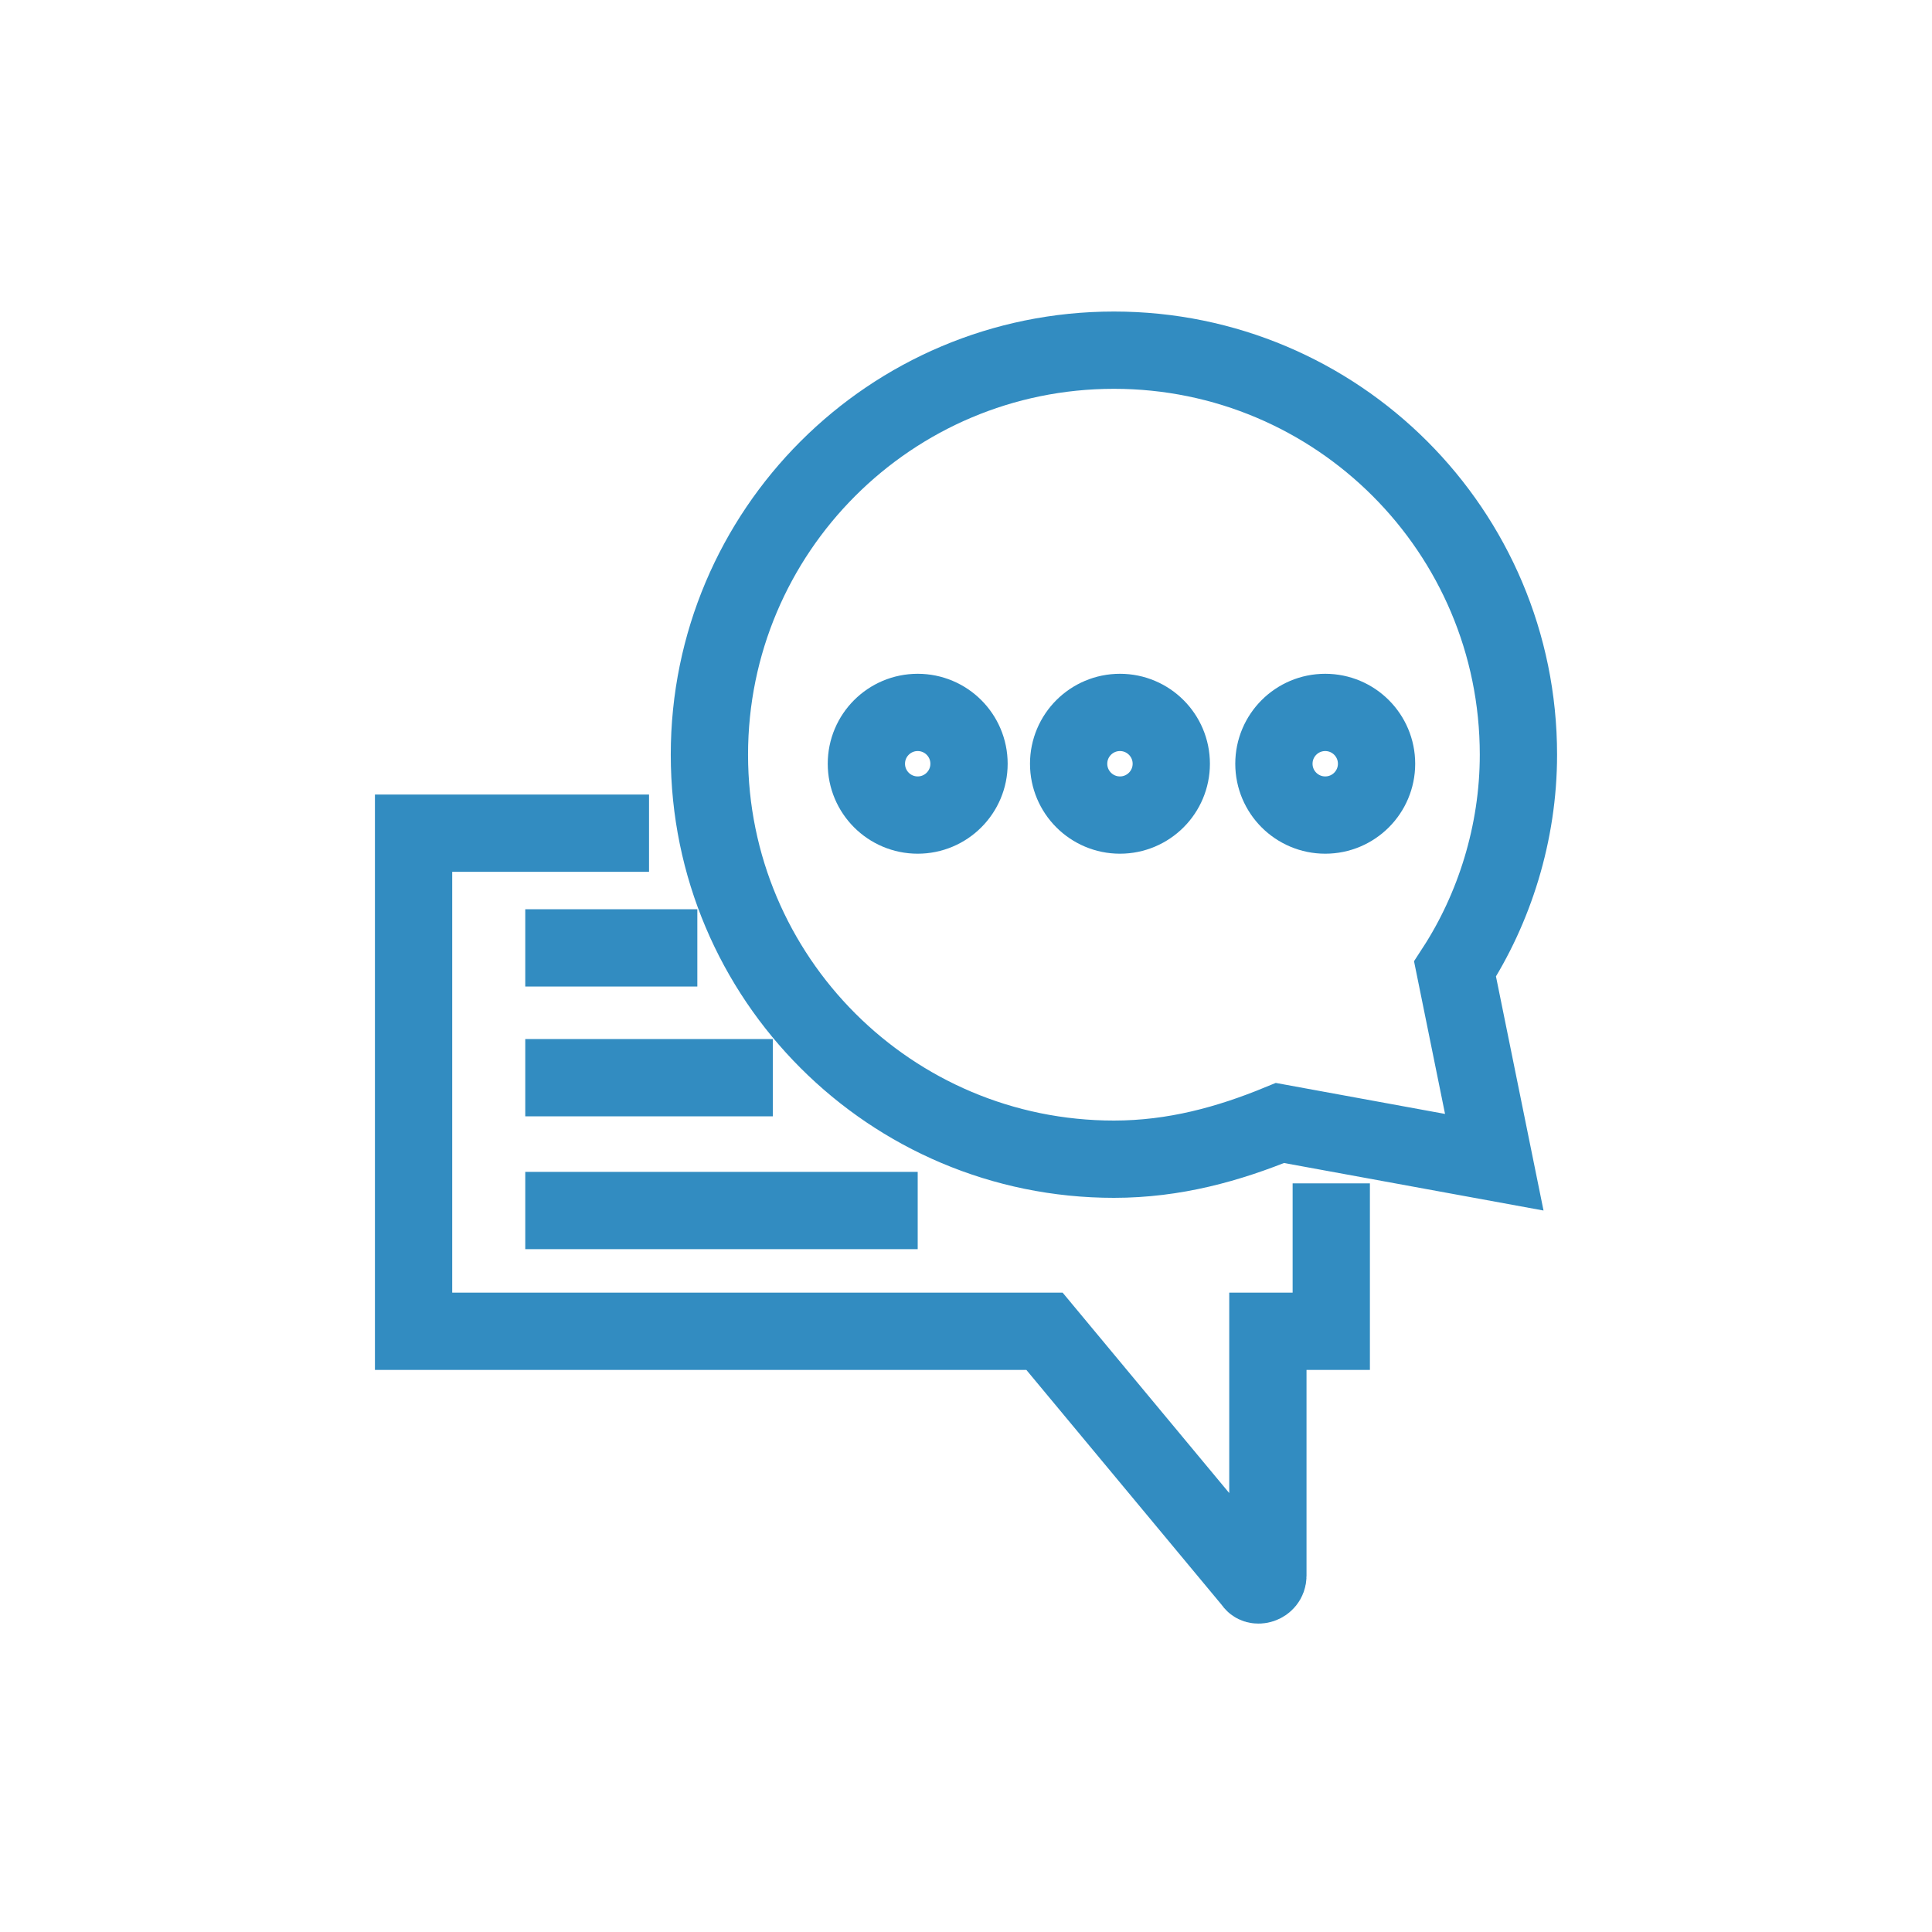 <?xml version="1.0" encoding="utf-8"?>
<!-- Generator: Adobe Illustrator 16.0.0, SVG Export Plug-In . SVG Version: 6.00 Build 0)  -->
<!DOCTYPE svg PUBLIC "-//W3C//DTD SVG 1.1//EN" "http://www.w3.org/Graphics/SVG/1.1/DTD/svg11.dtd">
<svg version="1.1" id="Layer_1" xmlns="http://www.w3.org/2000/svg" xmlns:xlink="http://www.w3.org/1999/xlink" x="0px" y="0px"
	 width="2000px" height="2000px" viewBox="0 0 2000 2000" enable-background="new 0 0 2000 2000" xml:space="preserve">
<g id="bg" display="none">
	<rect id="XMLID_119_" x="-6812.5" y="-6828.125" display="inline" fill="#FFFFFF" width="15625" height="15640.625"/>
</g>
<g id="guideline" display="none">
	<g id="XMLID_38_" display="inline">
	</g>
	<g id="XMLID_34_" display="inline">
	</g>
	<g id="XMLID_30_" display="inline">
	</g>
	<g id="XMLID_5_" display="inline">
	</g>
	<g id="XMLID_9_" display="inline">
	</g>
	<g id="XMLID_42_" display="inline">
	</g>
	<g id="XMLID_26_" display="inline">
	</g>
	<g id="XMLID_22_" display="inline">
	</g>
	<g id="XMLID_18_" display="inline">
	</g>
	<g id="XMLID_14_" display="inline">
	</g>
</g>
<g id="icons">
	<g id="XMLID_67_" display="none">
		<path id="XMLID_64_" display="inline" fill="none" stroke="#414042" stroke-width="80" stroke-miterlimit="10" d="M1000,490.625
			h553.125c37.5,0,65.625,31.25,65.625,65.625v540.625c0,37.5-31.25,65.625-65.625,65.625h-18.75v118.75v215.625
			c0,12.5-15.625,15.625-21.875,9.375l-284.375-337.5h-781.25c-37.5,0-65.625-31.25-65.625-65.625V556.25
			c0-37.5,31.25-65.625,65.625-65.625H525"/>
		
			<line id="XMLID_60_" display="inline" fill="none" stroke="#414042" stroke-width="80" stroke-miterlimit="10" x1="628.125" y1="490.625" x2="859.375" y2="490.625"/>
		<path id="XMLID_66_" display="inline" fill="none" stroke="#414042" stroke-width="80" stroke-miterlimit="10" d="
			M1228.125,768.75c0-75-59.375-134.375-134.375-134.375c-37.5,0-71.875,15.625-93.75,40.625c-25-25-56.25-40.625-93.75-40.625
			c-75,0-134.375,59.375-134.375,134.375c0,34.375,15.625,68.75,37.5,93.75L1000,1053.125l196.875-193.75
			c3.125-3.125,6.25-9.375,6.25-9.375C1218.75,825,1228.125,800,1228.125,768.75z"/>
	</g>
	<g id="XMLID_69_" display="none">
		<path id="XMLID_55_" display="inline" fill="none" stroke="#414042" stroke-width="80" stroke-miterlimit="10" d="M1275,756.25
			L1275,756.25c18.75,0,34.375,15.625,34.375,34.375V825c0,18.75-15.625,34.375-34.375,34.375l0,0"/>
		<path id="XMLID_54_" display="inline" fill="none" stroke="#414042" stroke-width="80" stroke-miterlimit="10" d="
			M709.375,859.375L709.375,859.375C690.625,859.375,675,843.75,675,825v-34.375c0-18.75,15.625-34.375,34.375-34.375l0,0"/>
		<path id="XMLID_218_" display="inline" fill="none" stroke="#414042" stroke-width="80" stroke-miterlimit="10" d="
			M634.375,1337.5c-6.25,25-9.375,50-9.375,75v231.25"/>
		<path id="XMLID_217_" display="inline" fill="none" stroke="#414042" stroke-width="80" stroke-miterlimit="10" d="M731.25,1187.5
			c-28.125,25-53.125,53.125-68.75,84.375"/>
		
			<line id="XMLID_862_" display="inline" fill="none" stroke="#414042" stroke-width="80" stroke-miterlimit="10" x1="837.5" y1="1390.625" x2="837.5" y2="1643.75"/>
		
			<line id="XMLID_861_" display="inline" fill="none" stroke="#414042" stroke-width="80" stroke-miterlimit="10" x1="1165.625" y1="1390.625" x2="1165.625" y2="1643.75"/>
		<path id="XMLID_50_" display="inline" fill="none" stroke="#414042" stroke-width="80" stroke-miterlimit="10" d="M1056.25,1087.5
			v65.625c0,37.5-31.25,68.75-68.75,68.75l0,0c-37.5,0-68.75-31.25-68.75-68.75V1087.5"/>
		<path id="XMLID_53_" display="inline" fill="none" stroke="#414042" stroke-width="80" stroke-miterlimit="10" d="
			M1259.375,759.375v56.25c0,146.875-118.75,265.625-265.625,265.625l0,0c-146.875,0-265.625-118.75-265.625-265.625v-87.5"/>
		<path id="XMLID_151_" display="inline" fill="none" stroke="#414042" stroke-width="80" stroke-miterlimit="10" d="M1256.25,587.5
			v153.125l0,0c34.375,3.125,62.5-25,62.5-59.375V450c0-53.125-43.75-93.75-93.75-93.75H837.5c-43.75,0-78.125,34.375-78.125,78.125
			l0,0l0,0c-53.125,0-96.875,43.75-96.875,96.875v153.125c0,34.375,28.125,62.5,62.5,62.5l0,0V631.25c0,0,21.875,6.25,40.625-12.5
			C787.5,600,796.875,575,796.875,575"/>
		<path id="XMLID_133_" display="inline" fill="none" stroke="#414042" stroke-width="80" stroke-miterlimit="10" d="M762.5,553.125
			c0,0,146.875,106.25,312.5,109.375c137.5,0,200-93.75,200-93.75"/>
		<path id="XMLID_52_" display="inline" fill="none" stroke="#414042" stroke-width="80" stroke-miterlimit="10" d="M915.625,1100
			c-46.875,9.375-90.625,25-128.125,50"/>
		<path id="XMLID_46_" display="inline" fill="none" stroke="#414042" stroke-width="80" stroke-miterlimit="10" d="M1375,1643.75
			V1412.5c0-159.375-137.5-293.75-318.75-318.75"/>
	</g>
	<g id="XMLID_193_" display="none">
		<path id="XMLID_56_" display="inline" fill="none" stroke="#414042" stroke-width="80" stroke-miterlimit="10" d="M1209.375,425
			L1209.375,425C1287.5,425,1350,487.5,1350,565.625V1025c0,31.25,21.875,68.75,68.75,68.75H1150"/>
		<path id="XMLID_51_" display="inline" fill="none" stroke="#414042" stroke-width="80" stroke-miterlimit="10" d="M1212.5,796.875
			V618.75c0-153.125-125-275-275-275h-50c-153.125,0-275,125-275,275v178.125"/>
		<path id="XMLID_61_" display="inline" fill="none" stroke="#414042" stroke-width="80" stroke-miterlimit="10" d="
			M1206.25,778.125L1206.25,778.125c18.75,0,34.375,15.625,34.375,34.375v34.375c0,18.75-15.625,34.375-34.375,34.375l0,0"/>
		<path id="XMLID_62_" display="inline" fill="none" stroke="#414042" stroke-width="80" stroke-miterlimit="10" d="
			M615.625,884.375L615.625,884.375c-18.75,0-34.375-15.625-34.375-34.375v-37.5c0-18.75,15.625-34.375,34.375-34.375l0,0"/>
		<path id="XMLID_215_" display="inline" fill="none" stroke="#414042" stroke-width="80" stroke-miterlimit="10" d="
			M628.125,1334.375c9.375-18.75,21.875-34.375,34.375-50"/>
		<path id="XMLID_97_" display="inline" fill="none" stroke="#414042" stroke-width="80" stroke-miterlimit="10" d="
			M590.625,1665.625V1487.5c0-25,3.125-50,9.375-75"/>
		
			<line id="XMLID_94_" display="inline" fill="none" stroke="#414042" stroke-width="80" stroke-miterlimit="10" x1="759.375" y1="1465.625" x2="759.375" y2="1665.625"/>
		
			<line id="XMLID_82_" display="inline" fill="none" stroke="#414042" stroke-width="80" stroke-miterlimit="10" x1="1096.875" y1="1465.625" x2="1096.875" y2="1665.625"/>
		<path id="XMLID_57_" display="inline" fill="none" stroke="#414042" stroke-width="80" stroke-miterlimit="10" d="
			M984.375,1131.25v87.5c0,40.625-31.25,71.875-71.875,71.875l0,0c-40.625,0-71.875-31.25-71.875-71.875v-87.5"/>
		<path id="XMLID_202_" display="inline" fill="none" stroke="#414042" stroke-width="80" stroke-miterlimit="10" d="
			M1187.5,684.375v181.25c0,153.125-125,275-275,275l0,0c-153.125,0-275-125-275-275v-181.25c137.5,0,243.75-115.625,275-153.125
			c3.125-6.25,12.5-6.25,15.625,0C956.25,568.75,1065.625,684.375,1187.5,684.375z"/>
		<path id="XMLID_185_" display="inline" fill="none" stroke="#414042" stroke-width="80" stroke-miterlimit="10" d="
			M1171.875,471.875l-78.125-87.5c-9.375-12.5-9.375-31.25,3.125-43.75l0,0c12.5-9.375,31.25-9.375,43.75,3.125l78.125,87.5
			c9.375,12.5,9.375,31.25-3.125,43.75l0,0C1200,484.375,1181.25,484.375,1171.875,471.875z"/>
		<path id="XMLID_59_" display="inline" fill="none" stroke="#414042" stroke-width="80" stroke-miterlimit="10" d="M1000,1168.75
			c140.625,37.5,246.875,165.625,246.875,318.75v178.125"/>
		<path id="XMLID_47_" display="inline" fill="none" stroke="#414042" stroke-width="80" stroke-miterlimit="10" d="M703.125,1237.5
			c37.5-34.375,84.375-56.25,134.375-68.75"/>
	</g>
	<g id="XMLID_86_" display="none">
		
			<line id="XMLID_105_" display="inline" fill="none" stroke="#414042" stroke-width="80" stroke-miterlimit="10" x1="1040.625" y1="378.125" x2="1178.125" y2="378.125"/>
		<path id="XMLID_87_" display="inline" fill="none" stroke="#414042" stroke-width="80" stroke-miterlimit="10" d="
			M853.125,1281.25H556.25c-37.5,0-68.75-31.25-68.75-68.75V446.875c0-37.5,31.25-68.75,68.75-68.75H962.5"/>
		<path id="XMLID_85_" display="inline" fill="none" stroke="#414042" stroke-width="80" stroke-miterlimit="10" d="
			M1234.375,378.125h84.375c37.5,0,68.75,31.25,68.75,68.75V850"/>
		
			<line id="XMLID_98_" display="inline" fill="none" stroke="#414042" stroke-width="80" stroke-miterlimit="10" x1="487.5" y1="1065.625" x2="1234.375" y2="1065.625"/>
		<polyline id="XMLID_96_" display="inline" fill="none" stroke="#414042" stroke-width="80" stroke-miterlimit="10" points="
			487.5,934.375 715.625,675 937.5,912.5 1137.5,759.375 1303.125,909.375 		"/>
		
			<circle id="XMLID_99_" display="inline" fill="none" stroke="#414042" stroke-width="80" stroke-miterlimit="10" cx="1078.125" cy="571.875" r="62.5"/>
		
			<line id="XMLID_103_" display="inline" fill="none" stroke="#414042" stroke-width="80" stroke-miterlimit="10" x1="646.875" y1="512.5" x2="893.75" y2="512.5"/>
		
			<line id="XMLID_102_" display="inline" fill="none" stroke="#414042" stroke-width="80" stroke-miterlimit="10" x1="546.875" y1="581.25" x2="796.875" y2="581.25"/>
		<g id="XMLID_84_" display="inline">
			
				<line id="XMLID_80_" fill="none" stroke="#414042" stroke-width="80" stroke-miterlimit="10" x1="1112.5" y1="1231.25" x2="1340.625" y2="1081.25"/>
			
				<line id="XMLID_78_" fill="none" stroke="#414042" stroke-width="80" stroke-miterlimit="10" x1="1337.5" y1="1481.25" x2="1109.375" y2="1325"/>
			
				<circle id="XMLID_83_" fill="none" stroke="#414042" stroke-width="80" stroke-miterlimit="10" cx="1031.25" cy="1278.125" r="93.75"/>
			<path id="XMLID_75_" fill="none" stroke="#414042" stroke-width="80" stroke-miterlimit="10" d="M1400,940.625
				c71.875-15.625,131.25,50,109.375,121.875c-9.375,25-31.25,46.875-56.25,56.25c-71.875,25-137.5-37.5-121.875-109.375
				C1334.375,975,1365.625,946.875,1400,940.625z"/>
			
				<circle id="XMLID_77_" fill="none" stroke="#414042" stroke-width="80" stroke-miterlimit="10" cx="1418.75" cy="1528.125" r="93.75"/>
		</g>
	</g>
	<g id="XMLID_116_" display="none">
		
			<line id="XMLID_767_" display="inline" fill="none" stroke="#414042" stroke-width="80" stroke-miterlimit="10" x1="790.625" y1="1212.5" x2="703.125" y2="1300"/>
		<path id="XMLID_114_" display="inline" fill="none" stroke="#414042" stroke-width="80" stroke-miterlimit="10" d="
			M1240.625,365.625c96.875,18.75,187.5,65.625,259.375,137.5c196.875,196.875,196.875,512.5,0,709.375s-512.5,196.875-709.375,0
			s-196.875-512.5,0-709.375"/>
		<path id="XMLID_91_" display="inline" fill="none" stroke="#414042" stroke-width="80" stroke-miterlimit="10" d="M881.25,431.25
			c78.125-46.875,165.625-75,253.125-75"/>
		<polyline id="XMLID_92_" display="inline" fill="none" stroke="#414042" stroke-width="80" stroke-miterlimit="10" points="
			353.125,1503.125 637.5,1228.125 775,1368.75 490.625,1643.75 		"/>
		
			<line id="XMLID_758_" display="inline" fill="none" stroke="#414042" stroke-width="80" stroke-miterlimit="10" x1="678.125" y1="1471.875" x2="531.25" y2="1325"/>
		
			<line id="XMLID_112_" display="inline" fill="none" stroke="#414042" stroke-width="80" stroke-miterlimit="10" x1="606.25" y1="1543.75" x2="459.375" y2="1396.875"/>
		<g id="XMLID_724_" display="inline">
			
				<circle id="XMLID_115_" fill="none" stroke="#414042" stroke-width="80" stroke-miterlimit="10" cx="1137.5" cy="690.625" r="121.875"/>
			<path id="XMLID_725_" fill="none" stroke="#414042" stroke-width="80" stroke-miterlimit="10" d="M946.875,1146.875v-37.5
				c0-109.375,90.625-200,200-200l0,0c109.375,0,200,90.625,200,200v37.5"/>
		</g>
	</g>
	<g id="XMLID_149_" display="none">
		<g id="XMLID_131_" display="inline">
			
				<line id="XMLID_143_" fill="none" stroke="#414042" stroke-width="80" stroke-miterlimit="10" x1="1146.875" y1="634.375" x2="1306.25" y2="584.375"/>
			
				<line id="XMLID_142_" fill="none" stroke="#414042" stroke-width="80" stroke-miterlimit="10" x1="1096.875" y1="621.875" x2="1218.75" y2="487.5"/>
			
				<line id="XMLID_141_" fill="none" stroke="#414042" stroke-width="80" stroke-miterlimit="10" x1="1025" y1="634.375" x2="865.625" y2="584.375"/>
			
				<line id="XMLID_140_" fill="none" stroke="#414042" stroke-width="80" stroke-miterlimit="10" x1="1075" y1="628.125" x2="956.25" y2="487.5"/>
			
				<line id="XMLID_139_" fill="none" stroke="#414042" stroke-width="80" stroke-miterlimit="10" x1="1631.25" y1="1018.75" x2="1503.125" y2="978.125"/>
			
				<line id="XMLID_138_" fill="none" stroke="#414042" stroke-width="80" stroke-miterlimit="10" x1="1500" y1="959.375" x2="1631.25" y2="915.625"/>
			<g id="XMLID_125_">
				<path id="XMLID_144_" fill="none" stroke="#414042" stroke-width="80" stroke-miterlimit="10" d="M1075,628.125L1075,628.125
					c-3.125,0-3.125,0-3.125,0H1075z"/>
				<path id="XMLID_134_" fill="none" stroke="#414042" stroke-width="80" stroke-miterlimit="10" d="M1481.25,1231.25
					c-12.5,34.375-31.25,65.625-53.125,96.875"/>
				<path id="XMLID_71_" fill="none" stroke="#414042" stroke-width="80" stroke-miterlimit="10" d="M650,956.25
					c3.125-12.5,6.25-25,9.375-34.375c59.375-171.875,221.875-293.75,412.5-293.75c243.75,0,440.625,196.875,440.625,440.625
					c0,31.25-3.125,59.375-9.375,87.5"/>
				<path id="XMLID_70_" fill="none" stroke="#414042" stroke-width="80" stroke-miterlimit="10" d="M1375,1390.625
					c-78.125,75-184.375,121.875-303.125,121.875c-65.625,0-312.5,0-437.5,0V1425"/>
			</g>
			<path id="XMLID_129_" fill="none" stroke="#414042" stroke-width="80" stroke-miterlimit="10" d="M1246.875,953.125
				c0,243.75-196.875,437.5-437.5,437.5c-243.75,0-437.5-196.875-437.5-437.5H1246.875z"/>
			
				<line id="XMLID_128_" fill="none" stroke="#414042" stroke-width="80" stroke-miterlimit="10" x1="1228.125" y1="1093.75" x2="731.25" y2="1093.75"/>
			
				<line id="XMLID_127_" fill="none" stroke="#414042" stroke-width="80" stroke-miterlimit="10" x1="1184.375" y1="1190.625" x2="896.875" y2="1190.625"/>
			
				<circle id="XMLID_126_" fill="none" stroke="#414042" stroke-width="80" stroke-miterlimit="10" cx="1343.75" cy="887.5" r="34.375"/>
		</g>
	</g>
	<g id="XMLID_164_" display="none">
		<path id="XMLID_749_" display="inline" fill="none" stroke="#414042" stroke-width="80" stroke-miterlimit="10" d="
			M1068.75,968.75h21.875c15.625-46.875,34.375-112.5,34.375-150c0-18.75,3.125-46.875,0-75c0,6.25,0,12.5,0,18.75
			C1125,828.125,1068.75,968.75,1068.75,968.75z"/>
		<path id="XMLID_747_" display="inline" fill="none" stroke="#414042" stroke-width="80" stroke-miterlimit="10" d="
			M1393.75,1296.875h115.625c37.5,0,68.75-31.25,68.75-68.75l0,0c0-37.5-31.25-68.75-68.75-68.75H1393.75"/>
		<path id="XMLID_746_" display="inline" fill="none" stroke="#414042" stroke-width="80" stroke-miterlimit="10" d="M1275,1431.25
			h162.5c37.5,0,68.75-31.25,68.75-68.75l0,0c0-37.5-31.25-68.75-68.75-68.75H1275"/>
		<path id="XMLID_58_" display="inline" fill="none" stroke="#414042" stroke-width="80" stroke-miterlimit="10" d="
			M1303.125,1431.25h62.5c37.5,0,68.75,31.25,68.75,68.75l0,0c0,37.5-31.25,68.75-68.75,68.75H981.25
			c-18.75,0-34.375-6.25-46.875-18.75l-68.75-68.75c-9.375-9.375-25-15.625-37.5-15.625"/>
		<path id="XMLID_744_" display="inline" fill="none" stroke="#414042" stroke-width="80" stroke-miterlimit="10" d="M1275,1159.375
			h206.25c37.5,0,68.75-31.25,68.75-68.75l0,0c0-37.5-31.25-68.75-68.75-68.75H1225h-162.5c0,0,56.25-140.625,56.25-206.25
			c0-31.25,6.25-90.625-12.5-121.875c-6.25-12.5-62.5-12.5-68.75,0c0,0-50,159.375-84.375,206.25
			c-18.75,25-93.75,121.875-93.75,121.875H806.25"/>
		
			<line id="XMLID_155_" display="inline" fill="none" stroke="#414042" stroke-width="80" stroke-miterlimit="10" x1="421.875" y1="953.125" x2="496.875" y2="953.125"/>
		<path id="XMLID_153_" display="inline" fill="none" stroke="#414042" stroke-width="80" stroke-miterlimit="10" d="
			M659.375,953.125h81.25c31.25,0,56.25,25,56.25,56.25v462.5c0,31.25-25,56.25-56.25,56.25h-318.75"/>
		
			<line id="XMLID_741_" display="inline" fill="none" stroke="#414042" stroke-width="80" stroke-miterlimit="10" x1="518.75" y1="953.125" x2="603.125" y2="953.125"/>
		
			<line id="XMLID_157_" display="inline" fill="none" stroke="#414042" stroke-width="80" stroke-miterlimit="10" x1="1068.75" y1="459.375" x2="1068.75" y2="503.125"/>
		
			<line id="XMLID_156_" display="inline" fill="none" stroke="#414042" stroke-width="80" stroke-miterlimit="10" x1="1175" y1="434.375" x2="1143.75" y2="515.625"/>
		
			<line id="XMLID_158_" display="inline" fill="none" stroke="#414042" stroke-width="80" stroke-miterlimit="10" x1="1237.5" y1="521.875" x2="1212.5" y2="556.25"/>
		
			<line id="XMLID_159_" display="inline" fill="none" stroke="#414042" stroke-width="80" stroke-miterlimit="10" x1="1337.5" y1="571.875" x2="1262.5" y2="615.625"/>
		
			<line id="XMLID_160_" display="inline" fill="none" stroke="#414042" stroke-width="80" stroke-miterlimit="10" x1="1331.25" y1="678.125" x2="1287.5" y2="687.5"/>
		
			<line id="XMLID_161_" display="inline" fill="none" stroke="#414042" stroke-width="80" stroke-miterlimit="10" x1="1375" y1="778.125" x2="1287.5" y2="762.5"/>
		
			<line id="XMLID_162_" display="inline" fill="none" stroke="#414042" stroke-width="80" stroke-miterlimit="10" x1="1296.875" y1="856.25" x2="1259.375" y2="837.5"/>
		
			<line id="XMLID_163_" display="inline" fill="none" stroke="#414042" stroke-width="80" stroke-miterlimit="10" x1="1265.625" y1="962.5" x2="1209.375" y2="893.75"/>
		
			<line id="XMLID_168_" display="inline" fill="none" stroke="#414042" stroke-width="80" stroke-miterlimit="10" x1="837.5" y1="853.125" x2="875" y2="834.375"/>
		
			<line id="XMLID_169_" display="inline" fill="none" stroke="#414042" stroke-width="80" stroke-miterlimit="10" x1="762.5" y1="775" x2="850" y2="762.5"/>
		
			<line id="XMLID_170_" display="inline" fill="none" stroke="#414042" stroke-width="80" stroke-miterlimit="10" x1="806.25" y1="678.125" x2="850" y2="684.375"/>
		
			<line id="XMLID_171_" display="inline" fill="none" stroke="#414042" stroke-width="80" stroke-miterlimit="10" x1="803.125" y1="568.75" x2="878.125" y2="612.5"/>
		
			<line id="XMLID_172_" display="inline" fill="none" stroke="#414042" stroke-width="80" stroke-miterlimit="10" x1="900" y1="521.875" x2="928.125" y2="553.125"/>
		
			<line id="XMLID_173_" display="inline" fill="none" stroke="#414042" stroke-width="80" stroke-miterlimit="10" x1="965.625" y1="431.25" x2="996.875" y2="515.625"/>
	</g>
	<g id="XMLID_226_" display="none">
		<path id="XMLID_227_" display="inline" fill="none" stroke="#414042" stroke-width="80" stroke-miterlimit="10" d="
			M759.375,1062.5H375c-28.125,0-50-21.875-50-50v-50"/>
		<path id="XMLID_182_" display="inline" fill="none" stroke="#414042" stroke-width="80" stroke-miterlimit="10" d="
			M321.875,778.125v-237.5c0-28.125,21.875-50,50-50H925"/>
		
			<line id="XMLID_181_" display="inline" fill="none" stroke="#414042" stroke-width="80" stroke-miterlimit="10" x1="321.875" y1="915.625" x2="321.875" y2="834.375"/>
		
			<line id="XMLID_178_" display="inline" fill="none" stroke="#414042" stroke-width="80" stroke-miterlimit="10" x1="390.625" y1="862.5" x2="390.625" y2="728.125"/>
		
			<line id="XMLID_166_" display="inline" fill="none" stroke="#414042" stroke-width="80" stroke-miterlimit="10" x1="390.625" y1="628.125" x2="390.625" y2="668.75"/>
		
			<circle id="XMLID_177_" display="inline" fill="none" stroke="#414042" stroke-width="80" stroke-miterlimit="10" cx="1253.125" cy="778.125" r="28.125"/>
		
			<rect id="XMLID_176_" x="453.125" y="550" display="inline" fill="none" stroke="#414042" stroke-width="80" stroke-miterlimit="10" width="706.25" height="456.25"/>
		<path id="XMLID_229_" display="inline" fill="none" stroke="#414042" stroke-width="80" stroke-miterlimit="10" d="
			M1134.375,1634.375v-300c0-25,21.875-46.875,46.875-46.875h446.875c25,0,46.875,21.875,46.875,46.875v300"/>
		<polyline id="XMLID_234_" display="inline" fill="none" stroke="#414042" stroke-width="80" stroke-miterlimit="10" points="
			609.375,603.125 512.5,603.125 512.5,690.625 		"/>
		<polyline id="XMLID_235_" display="inline" fill="none" stroke="#414042" stroke-width="80" stroke-miterlimit="10" points="
			1012.5,940.625 1109.375,940.625 1109.375,853.125 		"/>
		<g id="XMLID_241_" display="inline">
			
				<circle id="XMLID_243_" fill="none" stroke="#414042" stroke-width="80" stroke-miterlimit="10" cx="815.625" cy="696.875" r="71.875"/>
			<path id="XMLID_242_" fill="none" stroke="#414042" stroke-width="80" stroke-miterlimit="10" d="M709.375,959.375V937.5
				c0-62.5,50-115.625,115.625-115.625l0,0c62.5,0,115.625,50,115.625,115.625v21.875"/>
		</g>
		<path id="XMLID_68_" display="inline" fill="none" stroke="#414042" stroke-width="80" stroke-miterlimit="10" d="
			M1281.25,1284.375l-96.875-81.25l-193.75-15.625c-6.25,0-12.5-3.125-18.75-3.125L825,1121.875c0,0-9.375-62.5,59.375-68.75h368.75
			c25,0,43.75-15.625,50-37.5C1318.75,962.5,1343.75,875,1343.75,859.375c0-12.5-56.25-296.875-56.25-296.875l-96.875-81.25H1050
			c-78.125,0-59.375-96.875-59.375-96.875l215.625-18.75l203.125,156.25L1531.25,850l84.375,437.5"/>
	</g>
	<g id="XMLID_238_" display="none">
		<path id="XMLID_224_" display="inline" fill="none" stroke="#414042" stroke-width="80" stroke-miterlimit="10" d="M537.5,743.75
			V465.625c0-34.375,28.125-59.375,59.375-59.375h950c34.375,0,59.375,28.125,59.375,59.375v553.125
			c0,34.375-28.125,59.375-59.375,59.375H600c-34.375,0-59.375-28.125-59.375-59.375V962.5"/>
		
			<line id="XMLID_223_" display="inline" fill="none" stroke="#414042" stroke-width="80" stroke-miterlimit="10" x1="537.5" y1="906.25" x2="537.5" y2="809.375"/>
		
			<line id="XMLID_222_" display="inline" fill="none" stroke="#414042" stroke-width="80" stroke-miterlimit="10" x1="618.75" y1="840.625" x2="618.75" y2="640.625"/>
		
			<circle id="XMLID_221_" display="inline" fill="none" stroke="#414042" stroke-width="80" stroke-miterlimit="10" cx="1521.875" cy="740.625" r="31.25"/>
		
			<rect id="XMLID_220_" x="693.75" y="471.875" display="inline" fill="none" stroke="#414042" stroke-width="80" stroke-miterlimit="10" width="759.375" height="537.5"/>
		
			<line id="XMLID_237_" display="inline" fill="none" stroke="#414042" stroke-width="80" stroke-miterlimit="10" x1="881.25" y1="365.625" x2="1265.625" y2="365.625"/>
		<path id="XMLID_246_" display="inline" fill="none" stroke="#414042" stroke-width="80" stroke-miterlimit="10" d="M693.75,1150
			H540.625c-81.25,0-146.875-65.625-146.875-146.875V762.5c0-81.25,65.625-146.875,146.875-146.875l0,0"/>
		
			<line id="XMLID_73_" display="inline" fill="none" stroke="#414042" stroke-width="80" stroke-miterlimit="10" x1="1159.375" y1="1271.875" x2="1425" y2="1537.5"/>
		
			<line id="XMLID_74_" display="inline" fill="none" stroke="#414042" stroke-width="80" stroke-miterlimit="10" x1="1328.125" y1="1634.375" x2="965.625" y2="1271.875"/>
		<path id="XMLID_72_" display="inline" fill="none" stroke="#414042" stroke-width="80" stroke-miterlimit="10" d="M1450,1078.125
			V1187.5c0,46.875-37.5,84.375-84.375,84.375h-587.5c-46.875,0-84.375-37.5-84.375-84.375v-109.375"/>
	</g>
	<g id="XMLID_288_" display="none">
		
			<line id="XMLID_267_" display="inline" fill="none" stroke="#414042" stroke-width="80" stroke-miterlimit="10" x1="1000" y1="1443.75" x2="1000" y2="1640.625"/>
		
			<circle id="XMLID_249_" display="inline" fill="none" stroke="#414042" stroke-width="80" stroke-miterlimit="10" cx="1000" cy="1015.625" r="431.25"/>
		<path id="XMLID_265_" display="inline" fill="none" stroke="#414042" stroke-width="80" stroke-miterlimit="10" d="
			M865.625,543.75c40.625-18.75,87.5-28.125,134.375-28.125s93.75,9.375,134.375,28.125"/>
		<path id="XMLID_264_" display="inline" fill="none" stroke="#414042" stroke-width="80" stroke-miterlimit="10" d="M837.5,471.875
			C887.5,450,943.75,437.5,1000,437.5s112.5,12.5,162.5,34.375"/>
		<path id="XMLID_263_" display="inline" fill="none" stroke="#414042" stroke-width="80" stroke-miterlimit="10" d="M803.125,400
			c59.375-25,125-40.625,196.875-40.625c68.75,0,134.375,15.625,196.875,40.625"/>
		<path id="XMLID_262_" display="inline" fill="none" stroke="#414042" stroke-width="80" stroke-miterlimit="10" d="
			M1471.875,878.125c18.75,40.625,28.125,87.5,28.125,134.375s-9.375,93.75-28.125,134.375"/>
		<path id="XMLID_261_" display="inline" fill="none" stroke="#414042" stroke-width="80" stroke-miterlimit="10" d="
			M1543.75,853.125c21.875,50,34.375,106.25,34.375,162.5s-12.5,112.5-34.375,162.5"/>
		<path id="XMLID_260_" display="inline" fill="none" stroke="#414042" stroke-width="80" stroke-miterlimit="10" d="
			M1615.625,818.75c25,59.375,40.625,125,40.625,196.875c0,68.75-15.625,134.375-40.625,196.875"/>
		<path id="XMLID_259_" display="inline" fill="none" stroke="#414042" stroke-width="80" stroke-miterlimit="10" d="M528.125,1150
			c-18.75-40.625-28.125-87.5-28.125-134.375s9.375-93.75,28.125-134.375"/>
		<path id="XMLID_258_" display="inline" fill="none" stroke="#414042" stroke-width="80" stroke-miterlimit="10" d="
			M456.25,1178.125c-21.875-50-34.375-106.25-34.375-162.5s12.5-112.5,34.375-162.5"/>
		<path id="XMLID_257_" display="inline" fill="none" stroke="#414042" stroke-width="80" stroke-miterlimit="10" d="
			M384.375,1209.375c-25-59.375-40.625-125-40.625-196.875c0-68.75,15.625-134.375,40.625-196.875"/>
		
			<circle id="XMLID_255_" display="inline" fill="none" stroke="#414042" stroke-width="80" stroke-miterlimit="10" cx="1000" cy="1015.625" r="150"/>
		
			<circle id="XMLID_253_" display="inline" fill="none" stroke="#414042" stroke-width="80" stroke-miterlimit="10" cx="1000" cy="1015.625" r="256.25"/>
		
			<line id="XMLID_252_" display="inline" fill="none" stroke="#414042" stroke-width="80" stroke-miterlimit="10" x1="490.625" y1="1640.625" x2="1506.25" y2="1640.625"/>
	</g>
	<g id="XMLID_296_" display="none">
		<path id="XMLID_279_" display="inline" fill="none" stroke="#414042" stroke-width="80" stroke-miterlimit="10" d="
			M603.125,546.875v-75c0-37.5,31.25-65.625,65.625-65.625h62.5"/>
		<path id="XMLID_290_" display="inline" fill="none" stroke="#414042" stroke-width="80" stroke-miterlimit="10" d="
			M1353.125,1281.25v246.875c0,37.5-31.25,65.625-65.625,65.625H671.875c-37.5,0-65.625-31.25-65.625-65.625v-550"/>
		<path id="XMLID_277_" display="inline" fill="none" stroke="#414042" stroke-width="80" stroke-miterlimit="10" d="
			M978.125,403.125H1287.5c37.5,0,65.625,31.25,65.625,65.625v387.5"/>
		
			<line id="XMLID_276_" display="inline" fill="none" stroke="#414042" stroke-width="80" stroke-miterlimit="10" x1="796.875" y1="403.125" x2="903.125" y2="403.125"/>
		
			<line id="XMLID_275_" display="inline" fill="none" stroke="#414042" stroke-width="80" stroke-miterlimit="10" x1="868.75" y1="493.75" x2="1090.625" y2="493.75"/>
		
			<circle id="XMLID_274_" display="inline" fill="none" stroke="#414042" stroke-width="80" stroke-miterlimit="10" cx="978.125" cy="1500" r="37.5"/>
		<polyline id="XMLID_93_" display="inline" fill="none" stroke="#414042" stroke-width="80" stroke-miterlimit="10" points="
			678.125,575 1278.125,575 1278.125,859.375 		"/>
		<polyline id="XMLID_81_" display="inline" fill="none" stroke="#414042" stroke-width="80" stroke-miterlimit="10" points="
			1278.125,1287.5 1278.125,1400 678.125,1400 678.125,978.125 		"/>
		<path id="XMLID_270_" display="inline" fill="none" stroke="#414042" stroke-width="80" stroke-miterlimit="10" d="M975,656.25
			v253.125c0,12.5-12.5,25-25,25h-12.5v50v96.875c0,6.25-6.25,6.25-9.375,3.125L800,931.25H440.625c-12.5,0-25-12.5-25-25v-250
			c0-12.5,12.5-25,25-25H950C962.5,631.25,975,640.625,975,656.25z"/>
		<path id="XMLID_268_" display="inline" fill="none" stroke="#414042" stroke-width="80" stroke-miterlimit="10" d="M1025,934.375
			V1187.5c0,12.5,12.5,25,25,25h12.5v50v96.875c0,6.25,6.25,6.25,9.375,3.125L1200,1209.375h356.25c12.5,0,25-12.5,25-25V931.25
			c0-12.5-12.5-25-25-25h-503.125C1037.5,909.375,1025,918.75,1025,934.375z"/>
		
			<line id="XMLID_291_" display="inline" fill="none" stroke="#414042" stroke-width="80" stroke-miterlimit="10" x1="540.625" y1="715.625" x2="850" y2="715.625"/>
		
			<line id="XMLID_271_" display="inline" fill="none" stroke="#414042" stroke-width="80" stroke-miterlimit="10" x1="540.625" y1="784.375" x2="850" y2="784.375"/>
		
			<line id="XMLID_292_" display="inline" fill="none" stroke="#414042" stroke-width="80" stroke-miterlimit="10" x1="540.625" y1="850" x2="706.25" y2="850"/>
		
			<line id="XMLID_295_" display="inline" fill="none" stroke="#414042" stroke-width="80" stroke-miterlimit="10" x1="1150" y1="990.625" x2="1459.375" y2="990.625"/>
		
			<line id="XMLID_294_" display="inline" fill="none" stroke="#414042" stroke-width="80" stroke-miterlimit="10" x1="1150" y1="1056.25" x2="1459.375" y2="1056.25"/>
		
			<line id="XMLID_293_" display="inline" fill="none" stroke="#414042" stroke-width="80" stroke-miterlimit="10" x1="1150" y1="1125" x2="1318.75" y2="1125"/>
	</g>
	<g id="XMLID_329_" display="none">
		<g id="XMLID_318_" display="inline">
			<path id="XMLID_326_" fill="none" stroke="#414042" stroke-width="80" stroke-miterlimit="10" d="M1262.5,1006.25
				C1331.25,1075,1375,1168.75,1375,1275c0,206.25-168.75,375-375,375s-375-168.75-375-375
				c0-103.125,40.625-196.875,109.375-265.625"/>
			<path id="XMLID_320_" fill="none" stroke="#414042" stroke-width="80" stroke-miterlimit="10" d="M1200,1081.25
				c15.625,59.375,25,125,25,193.75c0,137.5-34.375,262.5-93.75,353.125"/>
			<path id="XMLID_324_" fill="none" stroke="#414042" stroke-width="80" stroke-miterlimit="10" d="M806.25,1096.875
				c-12.5,56.25-21.875,115.625-21.875,178.125c0,137.5,34.375,262.5,93.75,353.125"/>
			
				<line id="XMLID_322_" fill="none" stroke="#414042" stroke-width="80" stroke-miterlimit="10" x1="1000" y1="1306.25" x2="1000" y2="1650"/>
			
				<line id="XMLID_321_" fill="none" stroke="#414042" stroke-width="80" stroke-miterlimit="10" x1="1062.5" y1="1275" x2="1375" y2="1275"/>
			
				<line id="XMLID_323_" fill="none" stroke="#414042" stroke-width="80" stroke-miterlimit="10" x1="625" y1="1275" x2="937.5" y2="1275"/>
			
				<line id="XMLID_319_" fill="none" stroke="#414042" stroke-width="80" stroke-miterlimit="10" x1="668.75" y1="1453.125" x2="1325" y2="1453.125"/>
		</g>
		<path id="XMLID_354_" display="inline" fill="none" stroke="#414042" stroke-width="80" stroke-miterlimit="10" d="M718.75,506.25
			c-31.25,50-50,112.5-50,175c0,184.375,334.375,559.375,334.375,559.375s334.375-375,334.375-559.375s-150-334.375-334.375-334.375
			c-43.75,0-84.375,9.375-118.75,21.875 M790.625,421.875c-9.375,6.25-18.75,15.625-28.125,25 M1000,843.75
			c-106.25,0-193.75-87.5-193.75-193.75s87.5-193.75,193.75-193.75s193.75,87.5,193.75,193.75S1106.25,843.75,1000,843.75z"/>
	</g>
	<g id="XMLID_338_" display="none">
		
			<line id="XMLID_348_" display="inline" fill="none" stroke="#414042" stroke-width="80" stroke-miterlimit="10" x1="318.75" y1="1421.875" x2="1300" y2="1421.875"/>
		<polyline id="XMLID_347_" display="inline" fill="none" stroke="#414042" stroke-width="80" stroke-miterlimit="10" points="
			318.75,1303.125 525,1071.875 725,1281.25 962.5,1143.75 1300,1353.125 		"/>
		
			<circle id="XMLID_345_" display="inline" fill="none" stroke="#414042" stroke-width="80" stroke-miterlimit="10" cx="840.625" cy="965.625" r="71.875"/>
		
			<line id="XMLID_344_" display="inline" fill="none" stroke="#414042" stroke-width="80" stroke-miterlimit="10" x1="462.5" y1="921.875" x2="684.375" y2="921.875"/>
		
			<line id="XMLID_343_" display="inline" fill="none" stroke="#414042" stroke-width="80" stroke-miterlimit="10" x1="371.875" y1="987.5" x2="596.875" y2="987.5"/>
		<path id="XMLID_331_" display="inline" fill="none" stroke="#414042" stroke-width="80" stroke-miterlimit="10" d="M1300,1162.5
			v371.875c0,43.75-34.375,81.25-81.25,81.25H400c-43.75,0-81.25-34.375-81.25-81.25V881.25c0-43.75,34.375-81.25,81.25-81.25
			h521.875"/>
		<path id="XMLID_340_" display="inline" fill="none" stroke="#414042" stroke-width="80" stroke-miterlimit="10" d="
			M1181.25,415.625C1225,396.875,1271.875,387.5,1325,387.5c196.875,0,356.25,159.375,356.25,356.25S1521.875,1100,1325,1100
			c-68.75,0-134.375-18.75-190.625-56.25L962.5,1075l34.375-187.5c-18.75-43.75-31.25-93.75-31.25-146.875
			c0-84.375,31.25-162.5,78.125-225"/>
		<path id="XMLID_333_" display="inline" fill="none" stroke="#414042" stroke-width="80" stroke-miterlimit="10" d="
			M1071.875,490.625c21.875-21.875,46.875-40.625,75-59.375"/>
		<path id="XMLID_337_" display="inline" fill="none" stroke="#414042" stroke-width="80" stroke-miterlimit="10" d="M1146.875,775
			c0,46.875,18.75,87.5,50,118.75s71.875,50,118.75,50s87.5-18.75,118.75-50s50-71.875,50-118.75"/>
		<g id="XMLID_334_" display="inline">
			<path id="XMLID_336_" fill="none" stroke="#414042" stroke-width="80" stroke-miterlimit="10" d="M1359.375,640.625
				c0,12.5,6.25,25,12.5,31.25c9.375,9.375,18.75,12.5,31.25,12.5s25-6.25,31.25-12.5c9.375-9.375,12.5-18.75,12.5-31.25"/>
			<path id="XMLID_335_" fill="none" stroke="#414042" stroke-width="80" stroke-miterlimit="10" d="M1181.25,640.625
				c0,12.5,6.25,25,12.5,31.25c9.375,9.375,18.75,12.5,31.25,12.5s25-6.25,31.25-12.5c9.375-9.375,12.5-18.75,12.5-31.25"/>
		</g>
	</g>
	<g id="XMLID_366_" display="none">
		<path id="XMLID_365_" display="inline" fill="none" stroke="#414042" stroke-width="80" stroke-miterlimit="10" d="
			M1296.875,831.25c15.625-37.5,25-75,25-118.75c0-162.5-131.25-293.75-293.75-293.75c-81.25,0-156.25,34.375-209.375,87.5
			c-53.125-53.125-128.125-87.5-209.375-87.5c-162.5,0-293.75,131.25-293.75,293.75c0,78.125,31.25,150,81.25,203.125l418.75,418.75
			l165.625-162.5"/>
		<path id="XMLID_394_" display="inline" fill="none" stroke="#414042" stroke-width="80" stroke-miterlimit="10" d="
			M1159.375,1128.125l-212.5-212.5c-18.75-18.75-46.875-18.75-62.5,0l0,0c-18.75,18.75-18.75,46.875,0,62.5L1143.75,1237.5"/>
		<path id="XMLID_393_" display="inline" fill="none" stroke="#414042" stroke-width="80" stroke-miterlimit="10" d="
			M1165.625,1009.375L1112.5,956.25c-18.75-18.75-46.875-18.75-62.5,0l0,0c-18.75,18.75-18.75,46.875,0,62.5l53.125,53.125"/>
		<path id="XMLID_392_" display="inline" fill="none" stroke="#414042" stroke-width="80" stroke-miterlimit="10" d="
			M1287.5,1003.125L1209.375,925c-18.75-18.75-46.875-18.75-62.5,0l0,0c-18.75,18.75-18.75,46.875,0,62.5l78.125,78.125"/>
		<path id="XMLID_106_" display="inline" fill="none" stroke="#414042" stroke-width="80" stroke-miterlimit="10" d="
			M1271.875,987.5l-31.25-31.25c-18.75-18.75-18.75-46.875,0-62.5l0,0c18.75-18.75,46.875-18.75,62.5,0l181.25,181.25
			c9.375,9.375,12.5,18.75,12.5,31.25v65.625c0,9.375,3.125,18.75,9.375,25"/>
		<path id="XMLID_100_" display="inline" fill="none" stroke="#414042" stroke-width="80" stroke-miterlimit="10" d="
			M1084.375,1181.25l-43.75,43.75c-12.5,12.5-12.5,31.25,0,43.75l143.75,143.75c12.5,12.5,28.125,15.625,43.75,9.375l37.5-15.625
			c15.625-6.25,31.25-3.125,43.75,9.375"/>
		<polyline id="XMLID_388_" display="inline" fill="none" stroke="#414042" stroke-width="80" stroke-miterlimit="10" points="
			1415.625,1584.375 1284.375,1453.125 1556.25,1181.25 1687.5,1312.5 		"/>
		
			<line id="XMLID_378_" display="inline" fill="none" stroke="#414042" stroke-width="80" stroke-miterlimit="10" x1="756.25" y1="790.625" x2="793.75" y2="828.125"/>
		
			<line id="XMLID_377_" display="inline" fill="none" stroke="#414042" stroke-width="80" stroke-miterlimit="10" x1="840.625" y1="743.75" x2="853.125" y2="793.75"/>
		
			<line id="XMLID_376_" display="inline" fill="none" stroke="#414042" stroke-width="80" stroke-miterlimit="10" x1="934.375" y1="743.75" x2="921.875" y2="793.75"/>
		
			<line id="XMLID_375_" display="inline" fill="none" stroke="#414042" stroke-width="80" stroke-miterlimit="10" x1="1018.75" y1="793.75" x2="981.25" y2="828.125"/>
		
			<line id="XMLID_374_" display="inline" fill="none" stroke="#414042" stroke-width="80" stroke-miterlimit="10" x1="1062.5" y1="878.125" x2="1012.5" y2="890.625"/>
		
			<line id="XMLID_373_" display="inline" fill="none" stroke="#414042" stroke-width="80" stroke-miterlimit="10" x1="831.25" y1="1096.875" x2="846.875" y2="1046.875"/>
		
			<line id="XMLID_372_" display="inline" fill="none" stroke="#414042" stroke-width="80" stroke-miterlimit="10" x1="750" y1="1043.75" x2="787.5" y2="1009.375"/>
		
			<line id="XMLID_371_" display="inline" fill="none" stroke="#414042" stroke-width="80" stroke-miterlimit="10" x1="706.25" y1="959.375" x2="756.25" y2="950"/>
		
			<line id="XMLID_370_" display="inline" fill="none" stroke="#414042" stroke-width="80" stroke-miterlimit="10" x1="712.5" y1="862.5" x2="759.375" y2="881.25"/>
	</g>
	<g id="XMLID_368_" display="none">
		<g id="XMLID_401_" display="inline">
			<polyline id="XMLID_95_" fill="none" stroke="#414042" stroke-width="80" stroke-miterlimit="10" points="1156.25,946.875 
				1203.125,796.875 1593.75,918.75 1512.5,1175 			"/>
			<path id="XMLID_397_" fill="none" stroke="#414042" stroke-width="80" stroke-miterlimit="10" d="M1106.25,893.75l46.875-146.875
				c6.25-18.75,25-28.125,40.625-21.875l459.375,143.75c18.75,6.25,28.125,25,21.875,40.625l-96.875,312.5"/>
		</g>
		<g id="XMLID_405_" display="inline">
			<path id="XMLID_409_" fill="none" stroke="#414042" stroke-width="80" stroke-miterlimit="10" d="M328.125,875l315.625,131.25
				c9.375,3.125,18.75,0,25-6.25l225-250"/>
			<path id="XMLID_379_" fill="none" stroke="#414042" stroke-width="80" stroke-miterlimit="10" d="M400,1228.125l-75-331.25
				c-3.125-12.5,6.25-28.125,18.75-31.25l53.125-12.5"/>
			<path id="XMLID_407_" fill="none" stroke="#414042" stroke-width="80" stroke-miterlimit="10" d="M540.625,821.875l331.25-75
				c12.5-3.125,28.125,6.25,31.25,18.75l28.125,125"/>
			
				<line id="XMLID_406_" fill="none" stroke="#414042" stroke-width="80" stroke-miterlimit="10" x1="443.75" y1="843.75" x2="506.25" y2="828.125"/>
		</g>
		<path id="XMLID_369_" display="inline" fill="none" stroke="#414042" stroke-width="80" stroke-miterlimit="10" d="
			M1331.25,1559.375h203.125c75,0,134.375-59.375,134.375-134.375v-9.375c0-75-59.375-134.375-134.375-134.375h-3.125
			c-21.875-78.125-96.875-137.5-184.375-137.5c-37.5,0-71.875,12.5-103.125,31.25c-18.75-125-128.125-221.875-259.375-221.875
			c-118.75,0-215.625,78.125-250,184.375c-15.625-3.125-31.25-6.25-46.875-6.25c-90.625,0-162.5,65.625-178.125,153.125H481.25
			c-75,0-134.375,59.375-134.375,134.375v9.375c0,75,59.375,134.375,134.375,134.375h187.5h662.5V1559.375z"/>
		<path id="XMLID_480_" display="inline" fill="none" stroke="#414042" stroke-width="80" stroke-miterlimit="10" d="
			M1156.25,1153.125c-37.5-59.375-106.25-100-184.375-100c-40.625,0-78.125,12.5-112.5,31.25"/>
		<path id="XMLID_479_" display="inline" fill="none" stroke="#414042" stroke-width="80" stroke-miterlimit="10" d="
			M690.625,1128.125c50,0,93.75,40.625,93.75,93.75"/>
		
			<ellipse id="XMLID_521_" transform="matrix(-0.17 -0.985 0.985 -0.17 475.351 1663.06)" display="inline" fill="none" stroke="#414042" stroke-width="80" stroke-miterlimit="10" cx="937.752" cy="631.427" rx="37.501" ry="53.126"/>
		
			<ellipse id="XMLID_519_" transform="matrix(-0.17 -0.985 0.985 -0.17 647.315 1807.772)" display="inline" fill="none" stroke="#414042" stroke-width="80" stroke-miterlimit="10" cx="1084.652" cy="631.394" rx="37.501" ry="53.126"/>
		<polyline id="XMLID_380_" display="inline" fill="none" stroke="#414042" stroke-width="80" stroke-miterlimit="10" points="
			990.625,625 990.625,440.625 1137.5,440.625 1137.5,625 		"/>
	</g>
	<g id="XMLID_907_" display="none">
		<path id="XMLID_104_" display="inline" fill="none" stroke="#414042" stroke-width="80" stroke-miterlimit="10" d="
			M440.625,1471.875V718.75c0-15.625,12.5-28.125,28.125-28.125h71.875"/>
		<path id="XMLID_76_" display="inline" fill="none" stroke="#414042" stroke-width="80" stroke-miterlimit="10" d="
			M1456.25,690.625h81.25c15.625,0,28.125,12.5,28.125,28.125v753.125"/>
		<path id="XMLID_909_" display="inline" fill="none" stroke="#414042" stroke-width="80" stroke-miterlimit="10" d="
			M1546.875,1543.75h-1100c-25,0-50-18.75-53.125-43.75l-9.375-46.875H893.75l18.75,28.125h140.625l21.875-28.125h537.5
			l-6.25,40.625C1603.125,1521.875,1575,1543.75,1546.875,1543.75z"/>
		<path id="XMLID_904_" display="inline" fill="none" stroke="#414042" stroke-width="80" stroke-miterlimit="10" d="
			M796.875,456.25H531.25c-28.125,0-50,21.875-50,50V600H587.5"/>
		<path id="XMLID_906_" display="inline" fill="none" stroke="#414042" stroke-width="80" stroke-miterlimit="10" d="M993.75,456.25
			H621.875H525c43.75,0,62.5,28.125,62.5,62.5v890.625"/>
		
			<line id="XMLID_892_" display="inline" fill="none" stroke="#414042" stroke-width="80" stroke-miterlimit="10" x1="1150" y1="456.25" x2="1059.375" y2="456.25"/>
		<path id="XMLID_903_" display="inline" fill="none" stroke="#414042" stroke-width="80" stroke-miterlimit="10" d="
			M1406.25,1409.375V581.25c0-68.75-56.25-125-125-125H1225"/>
		
			<line id="XMLID_895_" display="inline" fill="none" stroke="#414042" stroke-width="80" stroke-miterlimit="10" x1="700" y1="640.625" x2="1306.25" y2="640.625"/>
		
			<line id="XMLID_399_" display="inline" fill="none" stroke="#414042" stroke-width="80" stroke-miterlimit="10" x1="700" y1="743.75" x2="1306.25" y2="743.75"/>
		
			<line id="XMLID_403_" display="inline" fill="none" stroke="#414042" stroke-width="80" stroke-miterlimit="10" x1="700" y1="1075" x2="1309.375" y2="1075"/>
		
			<line id="XMLID_404_" display="inline" fill="none" stroke="#414042" stroke-width="80" stroke-miterlimit="10" x1="703.125" y1="1178.125" x2="1309.375" y2="1178.125"/>
		
			<line id="XMLID_408_" display="inline" fill="none" stroke="#414042" stroke-width="80" stroke-miterlimit="10" x1="703.125" y1="1284.375" x2="1059.375" y2="1284.375"/>
		
			<rect id="XMLID_402_" x="731.25" y="828.125" display="inline" fill="none" stroke="#414042" stroke-width="80" stroke-miterlimit="10" width="553.125" height="165.625"/>
	</g>
	<g id="XMLID_417_" display="none">
		<path id="XMLID_433_" display="inline" fill="none" stroke="#414042" stroke-width="80" stroke-miterlimit="10" d="
			M1181.25,1218.75V1500c0,12.5-9.375,21.875-21.875,21.875h-818.75c-12.5,0-21.875-9.375-21.875-21.875V962.5
			c0-12.5,9.375-21.875,21.875-21.875h562.5"/>
		<path id="XMLID_811_" display="inline" fill="none" stroke="#414042" stroke-width="80" stroke-miterlimit="10" d="M825,1181.25
			l-137.5,78.125c-9.375,6.25-18.75,0-18.75-12.5V1087.5c0-9.375,9.375-15.625,18.75-12.5l137.5,78.125
			C834.375,1162.5,834.375,1175,825,1181.25z"/>
		
			<line id="XMLID_810_" display="inline" fill="none" stroke="#414042" stroke-width="80" stroke-miterlimit="10" x1="415.625" y1="1415.625" x2="1075" y2="1415.625"/>
		
			<line id="XMLID_809_" display="inline" fill="none" stroke="#414042" stroke-width="80" stroke-miterlimit="10" x1="562.5" y1="1468.75" x2="562.5" y2="1362.5"/>
		<path id="XMLID_425_" display="inline" fill="none" stroke="#414042" stroke-width="80" stroke-miterlimit="10" d="
			M1193.75,506.25c43.75-18.75,90.625-28.125,137.5-28.125c190.625,0,346.875,156.25,346.875,346.875
			s-156.25,346.875-346.875,346.875c-68.75,0-131.25-18.75-184.375-53.125L981.25,1150l34.375-184.375
			c-18.75-43.75-31.25-90.625-31.25-140.625c0-84.375,28.125-159.375,78.125-218.75"/>
		<path id="XMLID_424_" display="inline" fill="none" stroke="#414042" stroke-width="80" stroke-miterlimit="10" d="
			M1084.375,581.25c21.875-21.875,46.875-40.625,71.875-56.25"/>
		
			<line id="XMLID_431_" display="inline" fill="none" stroke="#414042" stroke-width="80" stroke-miterlimit="10" x1="1256.25" y1="800" x2="1378.125" y2="718.75"/>
		
			<line id="XMLID_430_" display="inline" fill="none" stroke="#414042" stroke-width="80" stroke-miterlimit="10" x1="1375" y1="931.25" x2="1256.25" y2="850"/>
		
			<circle id="XMLID_429_" display="inline" fill="none" stroke="#414042" stroke-width="80" stroke-miterlimit="10" cx="1212.5" cy="825" r="50"/>
		
			<circle id="XMLID_422_" display="inline" fill="none" stroke="#414042" stroke-width="80" stroke-miterlimit="10" cx="1421.875" cy="693.75" r="50"/>
		
			<circle id="XMLID_420_" display="inline" fill="none" stroke="#414042" stroke-width="80" stroke-miterlimit="10" cx="1421.875" cy="959.375" r="50"/>
	</g>
	<g id="XMLID_465_" display="none">
		<path id="XMLID_449_" display="inline" fill="none" stroke="#414042" stroke-width="80" stroke-miterlimit="10" d="
			M943.75,540.625c15.625-3.125,34.375-6.25,53.125-6.25s34.375,3.125,53.125,6.25"/>
		<path id="XMLID_448_" display="inline" fill="none" stroke="#414042" stroke-width="80" stroke-miterlimit="10" d="
			M934.375,453.125c18.75-3.125,40.625-6.25,62.5-6.25s43.75,3.125,62.5,6.25"/>
		<path id="XMLID_447_" display="inline" fill="none" stroke="#414042" stroke-width="80" stroke-miterlimit="10" d="
			M921.875,365.625c25-6.25,50-6.25,75-6.25s50,3.125,75,6.25"/>
		<path id="XMLID_700_" display="inline" fill="none" stroke="#414042" stroke-width="80" stroke-miterlimit="10" d="M1334.375,775
			h118.75c28.125,0,46.875,21.875,46.875,46.875v546.875H500V825c0-28.125,21.875-46.875,46.875-46.875h112.5"/>
		<polyline id="XMLID_108_" display="inline" fill="none" stroke="#414042" stroke-width="80" stroke-miterlimit="10" points="
			1343.75,834.375 1446.875,834.375 1446.875,1303.125 553.125,1303.125 553.125,834.375 646.875,834.375 		"/>
		
			<rect id="XMLID_682_" x="850" y="1484.375" display="inline" fill="none" stroke="#414042" stroke-width="80" stroke-miterlimit="10" width="300" height="156.25"/>
		<path id="XMLID_107_" display="inline" fill="none" stroke="#414042" stroke-width="80" stroke-miterlimit="10" d="M500,1350
			v71.875c0,34.375,28.125,62.5,62.5,62.5h875c34.375,0,62.5-28.125,62.5-62.5V1350"/>
		
			<line id="XMLID_679_" display="inline" fill="none" stroke="#414042" stroke-width="80" stroke-miterlimit="10" x1="790.625" y1="1643.75" x2="1212.5" y2="1643.75"/>
		<g id="XMLID_432_" display="inline">
			
				<circle id="XMLID_440_" fill="none" stroke="#414042" stroke-width="80" stroke-miterlimit="10" cx="996.875" cy="915.625" r="303.125"/>
			<path id="XMLID_439_" fill="none" stroke="#414042" stroke-width="80" stroke-miterlimit="10" d="M1103.125,631.25
				c46.875,75,75,175,75,284.375s-28.125,212.5-75,287.5"/>
			<path id="XMLID_438_" fill="none" stroke="#414042" stroke-width="80" stroke-miterlimit="10" d="M900,631.25
				c-46.875,75-75,175-75,284.375s28.125,212.5,75,287.5"/>
			
				<line id="XMLID_441_" fill="none" stroke="#414042" stroke-width="80" stroke-miterlimit="10" x1="996.875" y1="1218.75" x2="996.875" y2="612.5"/>
			
				<line id="XMLID_436_" fill="none" stroke="#414042" stroke-width="80" stroke-miterlimit="10" x1="693.75" y1="915.625" x2="1303.125" y2="915.625"/>
			
				<line id="XMLID_435_" fill="none" stroke="#414042" stroke-width="80" stroke-miterlimit="10" x1="740.625" y1="771.875" x2="1265.625" y2="771.875"/>
			
				<line id="XMLID_434_" fill="none" stroke="#414042" stroke-width="80" stroke-miterlimit="10" x1="731.25" y1="1059.375" x2="1259.375" y2="1059.375"/>
		</g>
	</g>
	<g id="XMLID_456_">
		<path id="XMLID_445_" fill="none" stroke="#328CC1" stroke-width="80" stroke-miterlimit="10" d="M1378.125,1225v153.125H1312.5
			v87.5v165.625c0,9.375-12.5,12.5-15.625,6.25l-215.625-259.375H428.125V862.5h243.75"/>
		
			<line id="XMLID_803_" fill="none" stroke="#328CC1" stroke-width="80" stroke-miterlimit="10" x1="721.875" y1="981.25" x2="543.75" y2="981.25"/>
		
			<line id="XMLID_802_" fill="none" stroke="#328CC1" stroke-width="80" stroke-miterlimit="10" x1="800" y1="1115.625" x2="543.75" y2="1115.625"/>
		
			<line id="XMLID_801_" fill="none" stroke="#328CC1" stroke-width="80" stroke-miterlimit="10" x1="950" y1="1253.125" x2="543.75" y2="1253.125"/>
		<path id="XMLID_443_" fill="none" stroke="#328CC1" stroke-width="80" stroke-miterlimit="10" d="M1546.875,1203.125L1325,1162.5
			c-53.125,21.875-109.375,37.5-171.875,37.5c-231.25,0-418.75-187.5-418.75-418.75s187.5-418.75,418.75-418.75
			s418.75,187.5,418.75,418.75c0,81.25-25,159.375-65.625,221.875L1546.875,1203.125z"/>
		
			<circle id="XMLID_454_" fill="none" stroke="#328CC1" stroke-width="80" stroke-miterlimit="10" cx="950" cy="790.625" r="53.125"/>
		
			<circle id="XMLID_453_" fill="none" stroke="#328CC1" stroke-width="80" stroke-miterlimit="10" cx="1159.375" cy="790.625" r="53.125"/>
		
			<circle id="XMLID_451_" fill="none" stroke="#328CC1" stroke-width="80" stroke-miterlimit="10" cx="1371.875" cy="790.625" r="53.125"/>
	</g>
	<g id="XMLID_459_" display="none">
		<path id="XMLID_120_" display="inline" fill="none" stroke="#414042" stroke-width="80" stroke-miterlimit="10" d="
			M412.5,1478.125v-787.5C412.5,675,425,662.5,440.625,662.5H550"/>
		<path id="XMLID_109_" display="inline" fill="none" stroke="#414042" stroke-width="80" stroke-miterlimit="10" d="
			M1440.625,662.5h118.75c15.625,0,28.125,12.5,28.125,28.125v787.5"/>
		
			<line id="XMLID_117_" display="inline" fill="none" stroke="#414042" stroke-width="80" stroke-miterlimit="10" x1="471.875" y1="1415.625" x2="471.875" y2="728.125"/>
		
			<line id="XMLID_113_" display="inline" fill="none" stroke="#414042" stroke-width="80" stroke-miterlimit="10" x1="1528.125" y1="728.125" x2="1528.125" y2="1415.625"/>
		<path id="XMLID_486_" display="inline" fill="none" stroke="#414042" stroke-width="80" stroke-miterlimit="10" d="
			M1568.75,1553.125H421.875c-28.125,0-50-18.75-56.25-46.875l-9.375-50H887.5l21.875,28.125h146.875l21.875-28.125H1637.5
			l-3.125,43.75C1628.125,1531.25,1603.125,1553.125,1568.75,1553.125z"/>
		<g id="XMLID_494_" display="inline">
			
				<line id="XMLID_462_" fill="none" stroke="#414042" stroke-width="80" stroke-miterlimit="10" x1="1053.125" y1="446.875" x2="1159.375" y2="446.875"/>
			
				<line id="XMLID_502_" fill="none" stroke="#414042" stroke-width="80" stroke-miterlimit="10" x1="556.25" y1="759.375" x2="1431.25" y2="1271.875"/>
			
				<line id="XMLID_501_" fill="none" stroke="#414042" stroke-width="80" stroke-miterlimit="10" x1="568.75" y1="1271.875" x2="1443.75" y2="765.625"/>
			<path id="XMLID_460_" fill="none" stroke="#414042" stroke-width="80" stroke-miterlimit="10" d="M1371.875,712.5l56.25,37.5
				c12.5,6.25,18.75,18.75,18.75,34.375v459.375c0,21.875-18.75,40.625-40.625,40.625h-53.125L1150,1281.25H593.75
				c-21.875,0-40.625-18.75-40.625-40.625v-456.25c0-12.5,6.25-28.125,18.75-34.375l62.5-37.5"/>
			
				<line id="XMLID_498_" fill="none" stroke="#414042" stroke-width="80" stroke-miterlimit="10" x1="775" y1="606.25" x2="1240.625" y2="606.25"/>
			
				<line id="XMLID_497_" fill="none" stroke="#414042" stroke-width="80" stroke-miterlimit="10" x1="775" y1="718.75" x2="1240.625" y2="718.75"/>
			
				<line id="XMLID_496_" fill="none" stroke="#414042" stroke-width="80" stroke-miterlimit="10" x1="775" y1="831.25" x2="1240.625" y2="831.25"/>
			<path id="XMLID_110_" fill="none" stroke="#414042" stroke-width="80" stroke-miterlimit="10" d="M681.25,831.25v-325
				c0-34.375,28.125-59.375,59.375-59.375h231.25"/>
			<path id="XMLID_111_" fill="none" stroke="#414042" stroke-width="80" stroke-miterlimit="10" d="M1225,446.875h43.75
				c34.375,0,59.375,28.125,59.375,59.375v325"/>
		</g>
	</g>
	<g id="XMLID_541_" display="none">
		<g id="XMLID_536_" display="inline">
			<path id="XMLID_576_" fill="none" stroke="#414042" stroke-width="80" stroke-miterlimit="10" d="M1134.375,1640.625H418.75
				c-28.125,0-50-21.875-50-50v-68.75"/>
			<path id="XMLID_568_" fill="none" stroke="#414042" stroke-width="80" stroke-miterlimit="10" d="M368.75,1212.5v-275
				c0-28.125,21.875-50,50-50h734.375"/>
			
				<line id="XMLID_575_" fill="none" stroke="#414042" stroke-width="80" stroke-miterlimit="10" x1="368.75" y1="1425" x2="368.75" y2="1296.875"/>
			
				<line id="XMLID_574_" fill="none" stroke="#414042" stroke-width="80" stroke-miterlimit="10" x1="534.375" y1="784.375" x2="534.375" y2="950"/>
			
				<line id="XMLID_573_" fill="none" stroke="#414042" stroke-width="80" stroke-miterlimit="10" x1="646.875" y1="784.375" x2="646.875" y2="950"/>
			
				<line id="XMLID_572_" fill="none" stroke="#414042" stroke-width="80" stroke-miterlimit="10" x1="759.375" y1="784.375" x2="759.375" y2="950"/>
			
				<line id="XMLID_571_" fill="none" stroke="#414042" stroke-width="80" stroke-miterlimit="10" x1="875" y1="784.375" x2="875" y2="950"/>
			
				<line id="XMLID_570_" fill="none" stroke="#414042" stroke-width="80" stroke-miterlimit="10" x1="987.5" y1="784.375" x2="987.5" y2="950"/>
			
				<line id="XMLID_569_" fill="none" stroke="#414042" stroke-width="80" stroke-miterlimit="10" x1="1100" y1="784.375" x2="1100" y2="950"/>
			
				<circle id="XMLID_565_" fill="none" stroke="#414042" stroke-width="80" stroke-miterlimit="10" cx="750" cy="1112.5" r="31.25"/>
			
				<circle id="XMLID_564_" fill="none" stroke="#414042" stroke-width="80" stroke-miterlimit="10" cx="875" cy="1112.5" r="31.25"/>
			
				<circle id="XMLID_563_" fill="none" stroke="#414042" stroke-width="80" stroke-miterlimit="10" cx="1003.125" cy="1112.5" r="31.25"/>
			
				<circle id="XMLID_562_" fill="none" stroke="#414042" stroke-width="80" stroke-miterlimit="10" cx="1128.125" cy="1112.5" r="31.25"/>
			
				<circle id="XMLID_560_" fill="none" stroke="#414042" stroke-width="80" stroke-miterlimit="10" cx="500" cy="1237.5" r="31.25"/>
			
				<circle id="XMLID_559_" fill="none" stroke="#414042" stroke-width="80" stroke-miterlimit="10" cx="625" cy="1237.5" r="31.25"/>
			
				<circle id="XMLID_558_" fill="none" stroke="#414042" stroke-width="80" stroke-miterlimit="10" cx="750" cy="1237.5" r="31.25"/>
			
				<circle id="XMLID_557_" fill="none" stroke="#414042" stroke-width="80" stroke-miterlimit="10" cx="875" cy="1237.5" r="31.25"/>
			
				<circle id="XMLID_556_" fill="none" stroke="#414042" stroke-width="80" stroke-miterlimit="10" cx="1003.125" cy="1237.5" r="31.25"/>
			
				<circle id="XMLID_555_" fill="none" stroke="#414042" stroke-width="80" stroke-miterlimit="10" cx="1128.125" cy="1237.5" r="31.25"/>
			
				<circle id="XMLID_553_" fill="none" stroke="#414042" stroke-width="80" stroke-miterlimit="10" cx="500" cy="1365.625" r="31.25"/>
			
				<circle id="XMLID_552_" fill="none" stroke="#414042" stroke-width="80" stroke-miterlimit="10" cx="625" cy="1365.625" r="31.25"/>
			
				<circle id="XMLID_551_" fill="none" stroke="#414042" stroke-width="80" stroke-miterlimit="10" cx="750" cy="1365.625" r="31.25"/>
			
				<circle id="XMLID_550_" fill="none" stroke="#414042" stroke-width="80" stroke-miterlimit="10" cx="875" cy="1365.625" r="31.25"/>
			
				<circle id="XMLID_549_" fill="none" stroke="#414042" stroke-width="80" stroke-miterlimit="10" cx="1003.125" cy="1365.625" r="31.25"/>
			
				<circle id="XMLID_548_" fill="none" stroke="#414042" stroke-width="80" stroke-miterlimit="10" cx="1128.125" cy="1365.625" r="31.25"/>
			
				<circle id="XMLID_546_" fill="none" stroke="#414042" stroke-width="80" stroke-miterlimit="10" cx="500" cy="1490.625" r="31.25"/>
			
				<circle id="XMLID_545_" fill="none" stroke="#414042" stroke-width="80" stroke-miterlimit="10" cx="625" cy="1490.625" r="31.25"/>
			
				<circle id="XMLID_544_" fill="none" stroke="#414042" stroke-width="80" stroke-miterlimit="10" cx="750" cy="1490.625" r="31.25"/>
			
				<circle id="XMLID_543_" fill="none" stroke="#414042" stroke-width="80" stroke-miterlimit="10" cx="875" cy="1490.625" r="31.25"/>
			
				<circle id="XMLID_542_" fill="none" stroke="#414042" stroke-width="80" stroke-miterlimit="10" cx="1003.125" cy="1490.625" r="31.25"/>
		</g>
		<g id="XMLID_584_" display="inline">
			<path id="XMLID_581_" fill="none" stroke="#414042" stroke-width="80" stroke-miterlimit="10" d="M1496.875,728.125v-368.75
				H1356.25V731.25l0,0c-71.875,0-131.25,59.375-131.25,131.25v778.125h403.125V862.5
				C1631.25,787.5,1571.875,728.125,1496.875,728.125L1496.875,728.125z"/>
			
				<line id="XMLID_579_" fill="none" stroke="#414042" stroke-width="80" stroke-miterlimit="10" x1="1309.375" y1="459.375" x2="1550" y2="459.375"/>
			
				<line id="XMLID_578_" fill="none" stroke="#414042" stroke-width="80" stroke-miterlimit="10" x1="1309.375" y1="528.125" x2="1550" y2="528.125"/>
			
				<rect id="XMLID_583_" x="1384.375" y="1000" fill="none" stroke="#414042" stroke-width="80" stroke-miterlimit="10" width="246.875" height="421.875"/>
		</g>
	</g>
	<g id="XMLID_601_" display="none">
		<path id="XMLID_590_" display="inline" fill="none" stroke="#414042" stroke-width="80" stroke-miterlimit="10" d="
			M1340.625,943.75v612.5c0,37.5-31.25,68.75-68.75,68.75H725c-37.5,0-68.75-31.25-68.75-68.75v-612.5"/>
		
			<circle id="XMLID_599_" display="inline" fill="none" stroke="#414042" stroke-width="80" stroke-miterlimit="10" cx="1000" cy="1534.375" r="31.25"/>
		<polyline id="XMLID_132_" display="inline" fill="none" stroke="#414042" stroke-width="80" stroke-miterlimit="10" points="
			1271.875,950 1271.875,1465.625 728.125,1465.625 728.125,950 		"/>
		
			<line id="XMLID_602_" display="inline" fill="none" stroke="#414042" stroke-width="80" stroke-miterlimit="10" x1="1350" y1="375" x2="1234.375" y2="375"/>
		<path id="XMLID_554_" display="inline" fill="none" stroke="#414042" stroke-width="80" stroke-miterlimit="10" d="M1159.375,375
			H556.25c-25,0-46.875,21.875-46.875,46.875V850c0,25,21.875,46.875,46.875,46.875H912.5l87.5,118.75l87.5-118.75H1450
			c25,0,46.875-21.875,46.875-46.875V421.875c0-25-21.875-46.875-46.875-46.875h-43.75"/>
		<g id="XMLID_585_" display="inline">
			
				<circle id="XMLID_588_" fill="none" stroke="#414042" stroke-width="80" stroke-miterlimit="10" cx="800" cy="559.375" r="53.125"/>
			<path id="XMLID_587_" fill="none" stroke="#414042" stroke-width="80" stroke-miterlimit="10" d="M718.75,753.125V737.5
				c0-46.875,37.5-84.375,84.375-84.375l0,0c46.875,0,84.375,37.5,84.375,84.375v15.625"/>
		</g>
		<g id="XMLID_561_" display="inline">
			
				<line id="XMLID_606_" fill="none" stroke="#414042" stroke-width="80" stroke-miterlimit="10" x1="950" y1="625" x2="1087.5" y2="625"/>
			
				<line id="XMLID_608_" fill="none" stroke="#414042" stroke-width="80" stroke-miterlimit="10" x1="950" y1="625" x2="1087.5" y2="625"/>
			
				<line id="XMLID_609_" fill="none" stroke="#414042" stroke-width="80" stroke-miterlimit="10" x1="1018.75" y1="690.625" x2="1018.75" y2="556.25"/>
			
				<line id="XMLID_607_" fill="none" stroke="#414042" stroke-width="80" stroke-miterlimit="10" x1="1018.75" y1="690.625" x2="1018.75" y2="556.25"/>
		</g>
		<polyline id="XMLID_610_" display="inline" fill="none" stroke="#414042" stroke-width="80" stroke-miterlimit="10" points="
			1181.25,550 1234.375,550 1234.375,715.625 		"/>
	</g>
	<g id="XMLID_4_" display="none">
		<path id="XMLID_302_" display="inline" fill="none" stroke="#414042" stroke-width="80" stroke-miterlimit="10" d="
			M371.875,556.25L900,928.125c12.5,9.375,31.25,9.375,46.875,0l518.75-365.625"/>
		<path id="XMLID_301_" display="inline" fill="none" stroke="#414042" stroke-width="80" stroke-miterlimit="10" d="
			M1043.75,1337.5H409.375c-28.125,0-50-21.875-50-50V596.875c0-28.125,21.875-50,50-50h106.25"/>
		<path id="XMLID_315_" display="inline" fill="none" stroke="#414042" stroke-width="80" stroke-miterlimit="10" d="M787.5,550
			h646.875c28.125,0,50,21.875,50,50v243.75"/>
		
			<line id="XMLID_300_" display="inline" fill="none" stroke="#414042" stroke-width="80" stroke-miterlimit="10" x1="603.125" y1="550" x2="725" y2="550"/>
		
			<circle id="XMLID_313_" display="inline" fill="none" stroke="#414042" stroke-width="80" stroke-miterlimit="10" cx="1346.875" cy="1159.375" r="290.625"/>
		<polyline id="XMLID_49_" display="inline" fill="none" stroke="#414042" stroke-width="80" stroke-miterlimit="10" points="
			1300,1056.25 1368.75,1056.25 1368.75,1268.75 		"/>
	</g>
	<g id="XMLID_613_" display="none">
		
			<line id="XMLID_634_" display="inline" fill="none" stroke="#414042" stroke-width="80" stroke-miterlimit="10" x1="1218.75" y1="653.125" x2="1403.125" y2="653.125"/>
		<path id="XMLID_628_" display="inline" fill="none" stroke="#414042" stroke-width="80" stroke-miterlimit="10" d="
			M1465.625,653.125h71.875c56.25,0,100,43.75,100,100v537.5c0,56.25-43.75,100-100,100h-1075c-56.25,0-100-43.75-100-100v-537.5
			c0-56.25,43.75-100,100-100h693.75"/>
		
			<circle id="XMLID_626_" display="inline" fill="none" stroke="#414042" stroke-width="80" stroke-miterlimit="10" cx="878.125" cy="1021.875" r="243.75"/>
		
			<circle id="XMLID_622_" display="inline" fill="none" stroke="#414042" stroke-width="80" stroke-miterlimit="10" cx="878.125" cy="1021.875" r="46.875"/>
		
			<circle id="XMLID_118_" display="inline" fill="none" stroke="#414042" stroke-width="80" stroke-miterlimit="10" cx="878.125" cy="1021.875" r="125"/>
		
			<circle id="XMLID_621_" display="inline" fill="none" stroke="#414042" stroke-width="80" stroke-miterlimit="10" cx="878.125" cy="1021.875" r="309.375"/>
		
			<circle id="XMLID_619_" display="inline" fill="none" stroke="#414042" stroke-width="80" stroke-miterlimit="10" cx="540.625" cy="778.125" r="28.125"/>
		
			<rect id="XMLID_617_" x="1268.75" y="734.375" display="inline" fill="none" stroke="#414042" stroke-width="80" stroke-miterlimit="10" width="290.625" height="146.875"/>
		
			<line id="XMLID_614_" display="inline" fill="none" stroke="#414042" stroke-width="80" stroke-miterlimit="10" x1="565.625" y1="609.375" x2="759.375" y2="609.375"/>
	</g>
	<g id="XMLID_63_" display="none">
		<g id="XMLID_48_" display="inline">
			<path id="XMLID_124_" fill="none" stroke="#414042" stroke-width="80" stroke-miterlimit="10" d="M940.625,865.625
				L940.625,865.625c18.75,0,31.25,12.5,31.25,31.25v31.25c0,18.75-12.5,31.25-31.25,31.25l0,0"/>
			<path id="XMLID_130_" fill="none" stroke="#414042" stroke-width="80" stroke-miterlimit="10" d="M440.625,943.75L440.625,943.75
				c-18.75,0-31.25-12.5-31.25-31.25v-31.25c0-18.75,12.5-31.25,31.25-31.25l0,0"/>
			<path id="XMLID_513_" fill="none" stroke="#414042" stroke-width="80" stroke-miterlimit="10" d="M368.75,1378.125
				c-6.25,21.875-9.375,43.75-9.375,68.75v206.25"/>
			<path id="XMLID_511_" fill="none" stroke="#414042" stroke-width="80" stroke-miterlimit="10" d="M456.25,1243.75
				c-25,21.875-46.875,46.875-62.5,75"/>
			<path id="XMLID_506_" fill="none" stroke="#414042" stroke-width="80" stroke-miterlimit="10" d="M1028.125,1650v-206.25
				c0-159.375-150-287.5-334.375-287.5l0,0c-68.75,0-134.375,18.75-190.625,50"/>
			
				<line id="XMLID_500_" fill="none" stroke="#414042" stroke-width="80" stroke-miterlimit="10" x1="550" y1="1425" x2="550" y2="1650"/>
			
				<line id="XMLID_499_" fill="none" stroke="#414042" stroke-width="80" stroke-miterlimit="10" x1="843.75" y1="1425" x2="843.75" y2="1650"/>
			<path id="XMLID_122_" fill="none" stroke="#414042" stroke-width="80" stroke-miterlimit="10" d="M746.875,1162.5v46.875
				c0,34.375-28.125,62.5-62.5,62.5l0,0c-34.375,0-62.5-28.125-62.5-62.5V1162.5"/>
			<path id="XMLID_121_" fill="none" stroke="#414042" stroke-width="80" stroke-miterlimit="10" d="M925,750v162.5
				c0,131.25-106.25,237.5-237.5,237.5l0,0C556.25,1150,450,1043.75,450,912.5V750"/>
			<path id="XMLID_478_" fill="none" stroke="#414042" stroke-width="80" stroke-miterlimit="10" d="M925,709.375V843.75l0,0
				c31.25,3.125,56.25-21.875,56.25-53.125v-206.25c0-46.875-37.5-84.375-84.375-84.375H550c-37.5,0-68.75,31.25-68.75,68.75l0,0
				l0,0c-46.875,0-84.375,37.5-84.375,84.375v137.5c0,31.25,25,56.25,56.25,56.25l0,0V750c0,0,18.75,6.25,37.5-9.375
				c18.75-18.75,28.125-37.5,28.125-37.5"/>
			<path id="XMLID_477_" fill="none" stroke="#414042" stroke-width="80" stroke-miterlimit="10" d="M484.375,678.125
				c0,0,131.25,96.875,278.125,96.875c121.875,0,178.125-84.375,178.125-84.375"/>
			<path id="XMLID_539_" fill="none" stroke="#414042" stroke-width="80" stroke-miterlimit="10" d="M1246.875,371.875
				C1281.25,356.25,1318.75,350,1359.375,350c156.25,0,281.25,125,281.25,281.25s-125,281.25-281.25,281.25
				c-56.25,0-106.25-15.625-150-43.75l-134.375,25l28.125-146.875c-15.625-34.375-25-75-25-115.625
				c0-65.625,25-128.125,62.5-178.125"/>
			<path id="XMLID_538_" fill="none" stroke="#414042" stroke-width="80" stroke-miterlimit="10" d="M1159.375,431.25
				c18.75-18.75,37.5-34.375,59.375-46.875"/>
		</g>
		<g id="XMLID_527_" display="inline">
			<path id="XMLID_529_" fill="#414042" d="M1353.125,556.25h34.375v159.375h-34.375v-62.5h-62.5v62.5h-34.375V556.25h34.375v65.625
				h62.5V556.25z"/>
			<path id="XMLID_532_" fill="#414042" d="M1425,578.125c-3.125-3.125-6.25-9.375-6.25-15.625s3.125-9.375,6.25-15.625
				c3.125-3.125,9.375-6.25,15.625-6.25s9.375,3.125,15.625,6.25c3.125,3.125,6.25,9.375,6.25,15.625s-3.125,9.375-6.25,15.625
				c-3.125,3.125-9.375,6.25-15.625,6.25S1431.25,581.25,1425,578.125z M1456.25,715.625h-34.375V593.75h34.375V715.625z"/>
		</g>
	</g>
</g>
<g id="Non_Editable_elements" display="none">
</g>
<g id="Icon_text" display="none">
	<g id="XMLID_101_" display="inline">
	</g>
	<g id="XMLID_89_" display="inline">
	</g>
</g>
<g id="headline" display="none">
	
		<line id="XMLID_13_" display="inline" fill="none" stroke="#414042" stroke-width="1.5" stroke-miterlimit="10" x1="-4834.375" y1="-4562.5" x2="2878.125" y2="-4562.5"/>
</g>
</svg>
